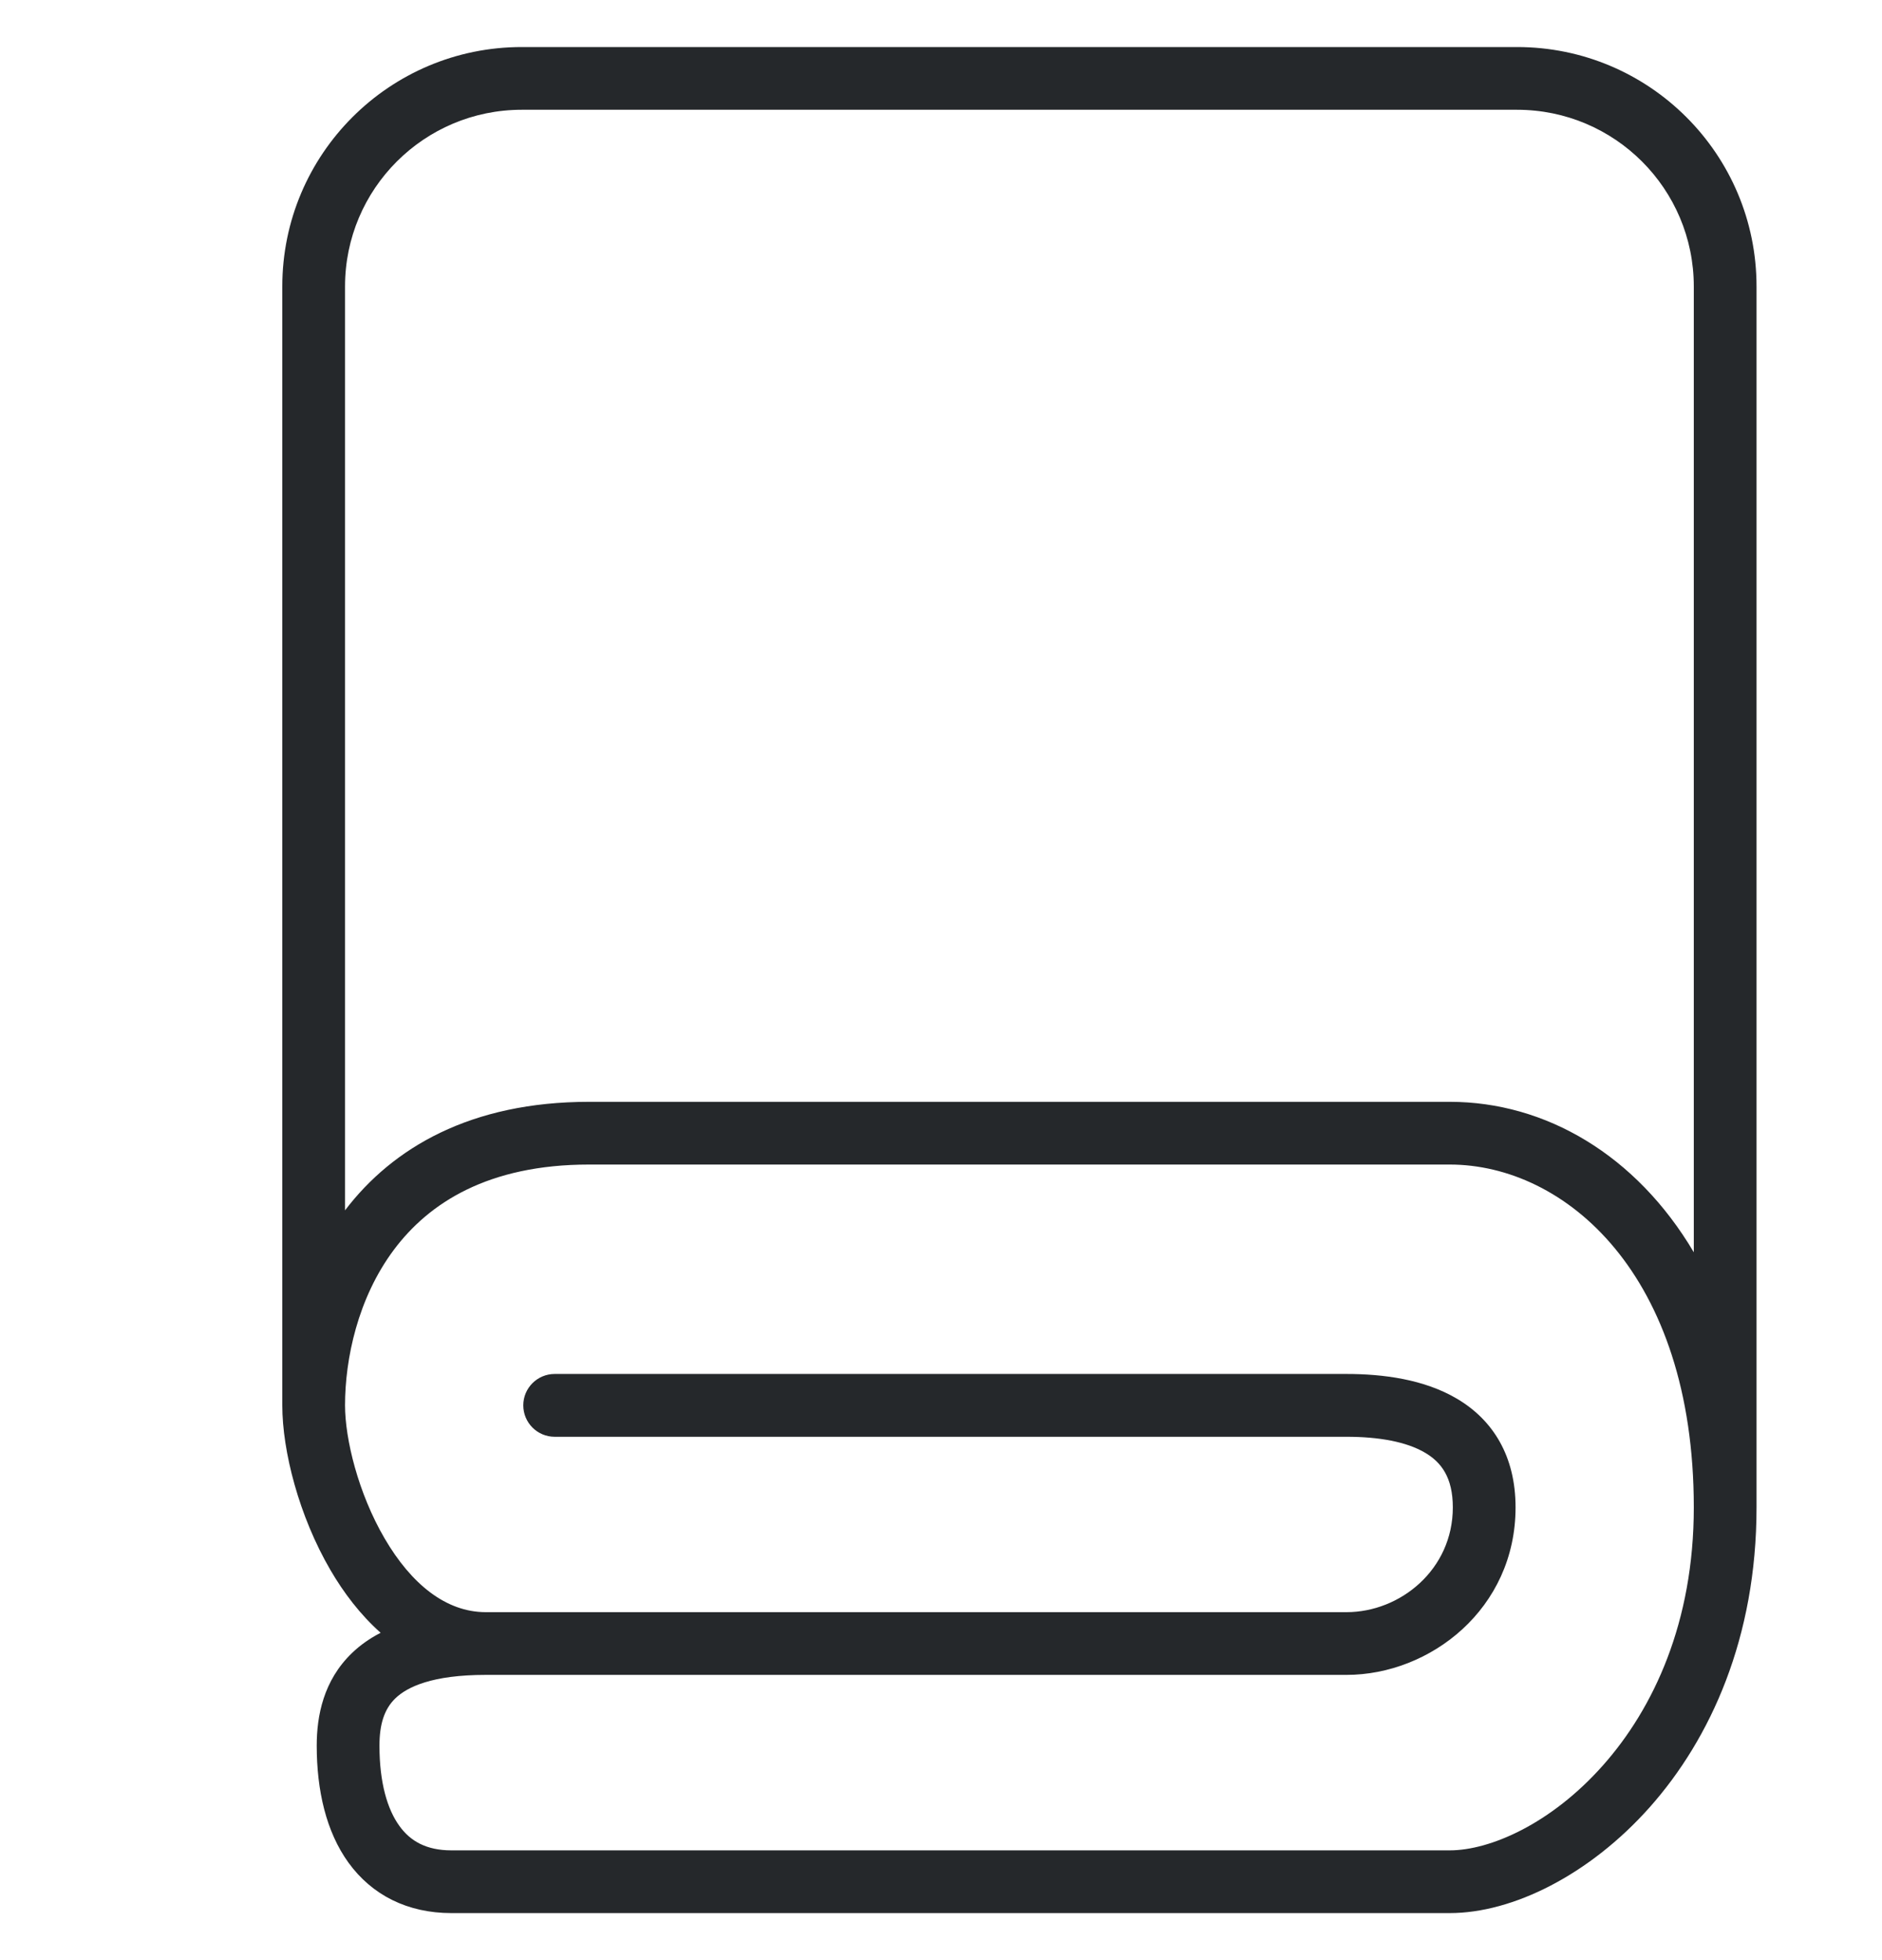 <svg width="24" height="25" viewBox="0 0 24 25" fill="none" xmlns="http://www.w3.org/2000/svg">
<path fill-rule="evenodd" clip-rule="evenodd" d="M22.4 19.226V3.654C22.4 1.967 21.033 0.6 19.346 0.6H6.654C4.967 0.6 3.6 1.967 3.6 3.654V17.924C3.6 18.507 3.812 19.336 4.214 20.025C4.381 20.312 4.594 20.594 4.854 20.825C4.716 20.896 4.594 20.982 4.49 21.082C4.123 21.434 4.039 21.888 4.039 22.264C4.039 22.833 4.158 23.361 4.444 23.757C4.744 24.171 5.197 24.4 5.756 24.4H18.488C19.292 24.4 20.271 23.912 21.037 23.051C21.815 22.175 22.4 20.887 22.4 19.226ZM6.654 1.4C5.409 1.4 4.4 2.409 4.4 3.654V15.437C5.009 14.637 6.004 14.053 7.512 14.053H18.488C19.709 14.053 20.866 14.731 21.6 15.972V3.654C21.6 2.409 20.591 1.4 19.346 1.4H6.654ZM6.195 20.562C5.687 20.562 5.245 20.204 4.905 19.622C4.568 19.045 4.4 18.354 4.4 17.924C4.4 17.333 4.562 16.557 5.023 15.94C5.47 15.342 6.226 14.853 7.512 14.853H18.488C19.953 14.853 21.6 16.245 21.6 19.226C21.6 20.69 21.088 21.789 20.439 22.519C19.778 23.263 19.001 23.6 18.488 23.6H5.756C5.437 23.6 5.232 23.482 5.093 23.288C4.94 23.077 4.839 22.737 4.839 22.264C4.839 21.995 4.899 21.798 5.043 21.66C5.193 21.516 5.51 21.362 6.195 21.362H17.171C18.239 21.362 19.327 20.519 19.327 19.226C19.327 18.568 19.036 18.11 18.582 17.841C18.161 17.591 17.636 17.524 17.171 17.524H7.073C6.852 17.524 6.673 17.704 6.673 17.924C6.673 18.145 6.852 18.325 7.073 18.325H17.171C17.583 18.325 17.936 18.388 18.174 18.529C18.379 18.65 18.527 18.843 18.527 19.226C18.527 20.017 17.859 20.562 17.171 20.562H6.195Z" fill="#25282B"/>
</svg>

